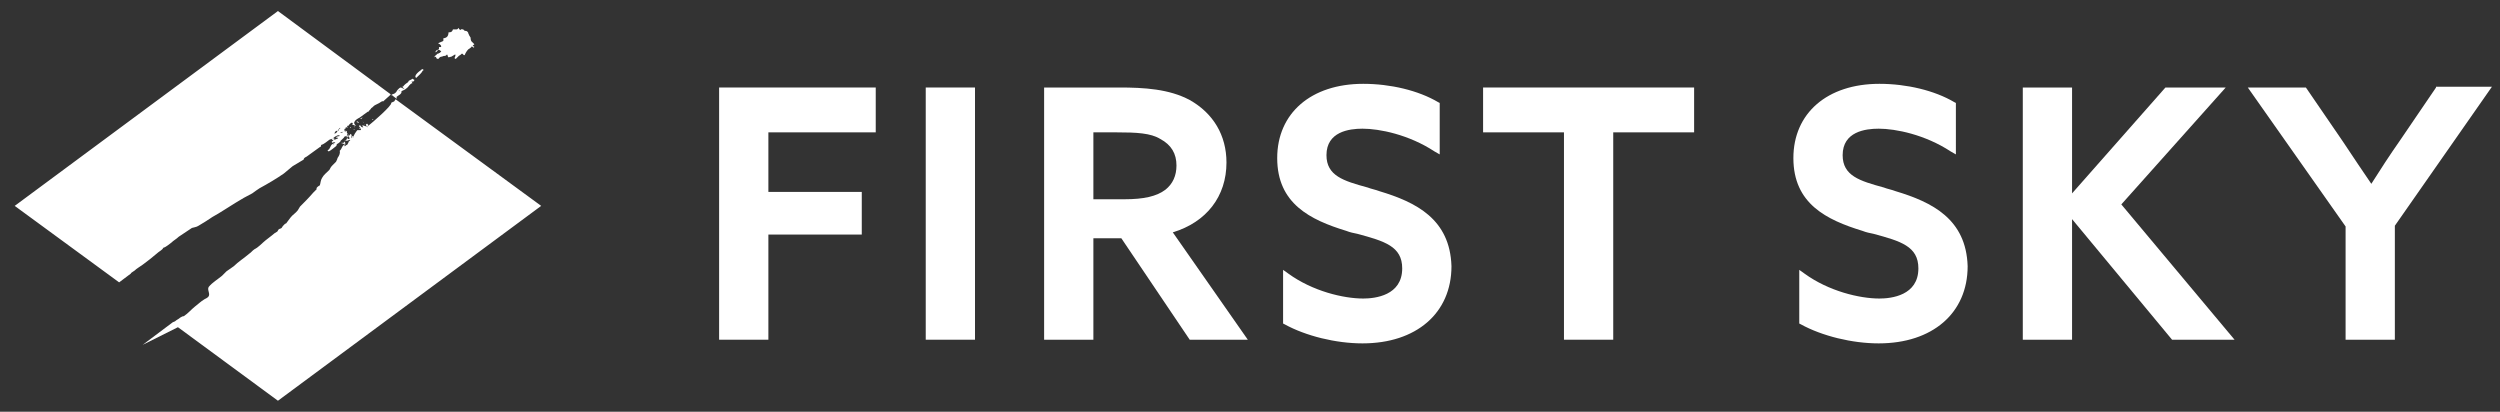 <?xml version="1.0" encoding="utf-8"?>
<!-- Generator: Adobe Illustrator 28.0.0, SVG Export Plug-In . SVG Version: 6.00 Build 0)  -->
<svg version="1.1" id="レイヤー_1" xmlns="http://www.w3.org/2000/svg" xmlns:xlink="http://www.w3.org/1999/xlink" x="0px"
	 y="0px" viewBox="0 0 340 56" style="enable-background:new 0 0 340 56;" xml:space="preserve">
<rect x="0" y="0" width="340" height="56" fill="#333333" stroke="none"/>
<style type="text/css">
	.st0{fill:#FFFFFF;}
</style>
<path class="st0" d="M48,17.6c0.1,0,0.2,0,0.3,0C48.2,17.7,48.1,17.6,48,17.6z M47.6,17.3c0,0.1,0,0.1,0.1,0.1
	C47.7,17.3,47.8,17.3,47.6,17.3C47.6,17.3,47.6,17.3,47.6,17.3z M50.1,15.3C50.2,15.3,50.2,15.3,50.1,15.3
	C50.1,15.3,50.1,15.3,50.1,15.3C50.1,15.3,50.1,15.3,50.1,15.3z M49.6,16.9C49.5,17,49.5,16.9,49.6,16.9C49.6,17,49.7,17,49.6,16.9
	C49.6,16.9,49.6,16.9,49.6,16.9z M56.6,10.6c0.3-0.3,0.7-0.6,0.9-1c0,0,0.1,0,0.1-0.1c0,0,0,0-0.1-0.1c-0.1,0-0.2,0.1-0.3,0.1
	c0,0,0,0,0.1,0c-0.3,0.2-1.1,0.8-0.7,1.1C56.6,10.8,56.6,10.7,56.6,10.6z M53.9,13.4l-0.8-0.6c0,0,0,0,0,0c0,0,0,0,0.1,0.1
	c0,0,0.1,0.1,0.1,0.1c0,0,0.1-0.1,0.1-0.1c-0.1-0.1-0.2-0.1-0.1-0.1c0.3,0,0.4-0.1,0.6-0.3c0-0.1,0.4-0.6,0.6-0.6
	c0.1,0,0.4,0.2,0.5,0.2c0,0,0,0-0.1-0.1c-0.1-0.1-0.2-0.2-0.2-0.2c0.1,0,0-0.1,0.1,0c0.2-0.3,0.5-0.5,0.8-0.7c0,0,0,0-0.1,0
	c0.1-0.2,0.4-0.2,0.6-0.4c0.1,0.1,0.2,0.1,0.3,0.2c0,0-0.1,0-0.1,0.1c-0.1,0.1-0.2,0.2-0.3,0c0,0.1,0,0.2,0.1,0.3
	c-0.4,0.1-0.5,0.5-0.8,0.7c-0.2,0.2-0.5,0.3-0.7,0.4c0.1,0.4-0.5,0.6-0.7,0.8C54,13.3,54,13.4,53.9,13.4z M56,10.9
	c0.1,0,0.2,0,0.3,0C56.2,10.9,56.1,10.9,56,10.9z M54.2,12.3c0,0,0.1,0.1,0.1,0.1C54.4,12.3,54.4,12.3,54.2,12.3
	C54.3,12.2,54.3,12.3,54.2,12.3z M37.8,54.5l-13.6-10l-4.8,2.4l4-3c0.1-0.1,0.2-0.1,0.4-0.2c0.2-0.2,0.5-0.3,0.7-0.5
	c0.2-0.1,0.3-0.2,0.5-0.2c0.6-0.4,1-0.9,1.5-1.3c0.4-0.3,0.8-0.7,1.3-1c0.2-0.1,0.4-0.2,0.5-0.3c0.4-0.4-0.2-1,0.1-1.4
	c0.5-0.6,1.2-1,1.8-1.5c0.2-0.2,0.4-0.4,0.6-0.6c0.3-0.2,0.7-0.5,1-0.7c0.6-0.6,1.4-1.1,2.1-1.7c0.3-0.2,0.4-0.4,0.7-0.6
	c0.6-0.3,1-0.8,1.5-1.2c0.3-0.2,0.6-0.5,0.9-0.7c0.2-0.2,0.5-0.4,0.7-0.5c0.1-0.1,0.1-0.2,0.2-0.3c0.1-0.1,0.3-0.1,0.4-0.2
	c0.1-0.2,0.2-0.3,0.4-0.5c0.1-0.1,0.1-0.1,0.2-0.1c0.2-0.3,0.4-0.5,0.6-0.8c0.3-0.4,0.7-0.6,1-1c0.1-0.2,0.2-0.3,0.3-0.5
	c0.6-0.6,1.2-1.2,1.8-1.9c0.1-0.1,0.2-0.2,0.4-0.4c0.1,0,0-0.2,0.1-0.3c0.1-0.1,0.2-0.2,0.4-0.3c0.1-0.3,0.1-0.7,0.3-1
	c0.2-0.4,0.6-0.7,1-1.1c0.1-0.2,0.2-0.4,0.4-0.6c0.2-0.2,0.3-0.3,0.5-0.5c0.1-0.2,0.2-0.4,0.2-0.5c0.2-0.3,0.4-0.6,0.3-1
	c0.3-0.2,0.3-0.8,0.8-0.9c-0.1,0.1-0.1,0.2-0.2,0.2c0,0,0,0,0,0c0,0,0,0,0.1,0.1c0.1-0.1,0.2-0.2,0.3-0.2c0.1-0.1,0.1-0.2,0.2-0.3
	c-0.1-0.1,0.2-0.3,0.3-0.3c0,0,0,0-0.1,0c0,0,0,0,0,0c0,0,0,0-0.1-0.1c-0.1,0.1-0.3,0.2-0.6,0.1c0,0,0,0.1,0,0.2c0,0,0,0,0,0
	c0.1,0.1,0.1,0,0,0.1c0,0,0,0,0.1,0.1c-0.1,0.1-0.3,0.1-0.4,0c0,0-0.1,0-0.1,0c0,0,0,0,0,0c-0.1-0.1-0.1,0,0-0.1
	c0.3,0.2,0.5-0.4,0.7-0.5c0,0,0,0-0.1,0c0,0,0.1,0,0.1-0.1c0.1,0,0.1,0.1,0.2,0.1c0,0,0,0,0,0c0,0,0,0,0.1,0
	c0.1-0.1-0.1-0.5-0.2-0.6c0,0,0,0,0,0c0,0,0,0,0.1,0c-0.1,0.1-0.1,0.2-0.2,0.3c0,0,0,0-0.1-0.1c-0.1,0-0.2,0.1-0.3,0.1c0,0,0,0,0,0
	c0.1,0.1-0.5,0.5-0.5,0.6c0.1,0-0.4,0.4-0.5,0.4c0.1,0.1,0,0.1-0.1,0.1c0,0,0,0,0.1,0.1c-0.4,0.3-0.7,0.6-1.1,0.8c0,0,0,0-0.1-0.1
	c0,0,0,0,0,0c-0.1-0.1-0.1,0,0-0.1c0.3-0.1,0.3-0.6,0.6-0.8c0,0,0,0,0,0c0,0,0.1,0,0.1-0.1c0,0,0,0,0,0c0,0,0.1,0,0.2,0c0,0,0,0,0,0
	c-0.1-0.1-0.2-0.1-0.3-0.1c0,0,0,0-0.1-0.1c0.1-0.1,0.3-0.3,0.4-0.4c-0.1-0.1-0.1-0.1-0.2-0.1c-0.1,0.1-0.3,0.1-0.5,0.2
	c-0.3,0.2-0.7,0.6-1.1,0.7c-0.1,0.1,0,0.2-0.1,0.2c0.1,0.1-0.1,0.1-0.1,0.1c-0.6,0.4-1.2,0.9-1.8,1.3c-0.2,0.1-0.4,0.2-0.4,0.4
	c-0.5,0.3-1,0.6-1.5,0.9c-0.4,0.3-0.8,0.7-1.2,1c-1,0.7-2.2,1.4-3.3,2c-0.3,0.2-0.6,0.4-1,0.7c-0.8,0.4-1.5,0.8-2.3,1.3
	c-1,0.6-2,1.3-3.1,1.9c-0.6,0.4-1.2,0.8-1.9,1.2c-0.3,0.2-0.6,0.2-0.9,0.3c-0.6,0.4-1.2,0.8-1.8,1.2c-0.3,0.3-0.7,0.5-1,0.8
	c-0.3,0.2-0.7,0.6-1.1,0.7c-0.1,0.3-0.6,0.5-0.9,0.8c-0.6,0.5-1.2,1-1.9,1.5c-0.4,0.3-0.8,0.5-1.1,0.8l-0.3,0.2
	c-0.1,0.1-0.2,0.1-0.2,0.2l-1.6,1.2L2,28L37.8,1.5l15.3,11.3c0,0,0,0,0,0.1c-0.3,0.3-0.7,0.6-1,0.9c-0.1-0.1-0.1,0-0.2,0
	c-0.1,0.1-0.2,0.1-0.3,0.2c-0.2,0.1-0.4,0.2-0.6,0.3c-0.2,0.1-0.3,0.3-0.5,0.4c-0.1,0.2-0.3,0.3-0.4,0.5c0,0,0,0,0,0c0,0,0,0-0.1,0
	c-0.4,0.3-0.7,0.5-1.1,0.8c-0.2,0.1-0.6,0.3-0.7,0.6c-0.1,0.1,0,0.3,0.2,0.5c-0.1,0-0.1,0-0.2,0c0.1-0.1-0.1-0.1-0.2-0.1
	c0,0,0,0-0.1-0.1c0,0,0.1-0.1,0.1-0.1c0,0,0,0,0,0c-0.1-0.1-0.1-0.1-0.1-0.1c0,0,0,0,0,0c-0.1-0.1-0.5,0.3-0.5,0.4c0,0,0,0-0.1,0
	c0,0-0.1,0-0.1,0.1c0,0,0.1,0.1,0.1,0.1c0,0-0.1,0-0.1,0.1c-0.1-0.1-0.1,0,0-0.1c0,0,0,0-0.1,0c0,0-0.1,0-0.1,0.1
	c0.1,0.1-0.1,0.1-0.2,0.1c0,0,0,0,0.1,0c0,0.1-0.1,0.1-0.1,0.2c0,0,0,0,0.1,0.1c-0.1,0,0,0.1,0.1,0.1c0.1-0.1,0.1-0.1,0.2-0.1
	c-0.1-0.1-0.1-0.1-0.1-0.1c0,0,0,0,0,0c0,0,0.1,0.1,0.1,0.1c-0.1,0.1,0,0.2,0,0.3c0,0,0,0,0,0c0,0,0,0,0,0c0,0,0,0,0.1,0.1
	c0,0-0.1,0-0.1,0.1c0,0,0,0,0.1,0.1c0,0-0.1,0-0.1,0.1c-0.1-0.1-0.1,0-0.1,0.1c0,0,0.1,0.1,0.1,0.1c0.2-0.1,0.3-0.3,0.5-0.5
	c0,0,0.1,0.1,0.1,0.1c-0.1,0.1,0.1,0.2,0.2,0.3c0,0,0,0,0,0c-0.1-0.1-0.1-0.1-0.2-0.1c-0.1,0.1,0,0.1,0.1,0.2c0,0,0,0,0,0
	c0,0,0,0,0.1,0c0,0,0.1,0,0.1-0.1c-0.1-0.1,0.4-0.8,0.5-0.9c0.1,0,0.3,0,0.4,0c0,0,0.1,0,0.1-0.1c0,0,0,0-0.1-0.1
	c0.1-0.1-0.1-0.2-0.2-0.3c0,0,0.1,0,0.1-0.1c-0.1-0.1,0-0.1,0-0.1c0,0,0,0,0.1,0.1c0,0,0,0,0,0c0,0,0,0,0.1,0
	c-0.1,0.1,0.1,0.2,0.2,0.2c0.1,0.1,0.1,0,0.1,0c-0.1-0.1-0.1-0.2-0.1-0.3c0.1,0.1,0.3,0.1,0.5,0.2c0,0,0,0,0,0c0,0,0,0,0.1,0
	c0,0,0,0,0,0c-0.1-0.1-0.2-0.3-0.1-0.3c0,0,0.1,0,0.1-0.1c0,0,0,0,0.1,0.1c0,0,0,0,0.1,0.1c0,0-0.1,0.1-0.1,0.1c0,0,0,0,0.1,0
	c0.4-0.3,3.3-2.8,3.1-3.1c0.1-0.1,0.2-0.1,0.4-0.2c0.1-0.1,0.1-0.2,0.2-0.3L73.6,28L37.8,54.5z M49.9,17.2c0,0,0.1,0.1,0.1,0.1
	c0.1,0,0,0,0-0.1C50,17.2,50,17.2,49.9,17.2C49.9,17.2,49.9,17.2,49.9,17.2z M45.9,17.7c0,0,0.1,0.1,0.1,0.1c0.1,0,0.1,0,0-0.1
	c0.1-0.1,0.2-0.2,0.3-0.3c0,0,0,0,0,0c0,0,0,0-0.1,0c0,0,0,0,0,0C46,17.6,46,17.7,45.9,17.7z M45.5,18.2
	C45.5,18.2,45.5,18.2,45.5,18.2c0.2-0.1,0.3-0.2,0.4-0.3c0,0,0,0-0.1-0.1c0,0,0,0,0,0c0,0,0,0-0.1,0c0,0,0,0,0,0
	C45.6,17.9,45.5,18,45.5,18.2C45.5,18.2,45.5,18.2,45.5,18.2z M45.6,19.4c-0.1-0.1-0.1-0.1-0.1,0c0,0-0.1-0.1-0.1-0.1
	c0,0-0.1,0-0.1,0.1c0,0.1,0,0.2,0,0.3C45.4,19.5,45.5,19.5,45.6,19.4z M46.2,18.5C46.2,18.5,46.2,18.5,46.2,18.5
	C46.2,18.5,46.2,18.4,46.2,18.5c0-0.1-0.1-0.1-0.1-0.1c0,0,0,0,0,0c-0.2-0.1-0.9,0.4-1,0.6c0.4,0.1,0.6-0.1,0.9-0.2
	c-0.1-0.1-0.2-0.1-0.3-0.1c0,0,0,0,0,0C45.6,18.6,46.1,18.5,46.2,18.5C46.2,18.5,46.2,18.5,46.2,18.5z M46.7,18.1
	C46.7,18.1,46.6,18,46.7,18.1c-0.1,0-0.1,0-0.2-0.1c0.1-0.1-0.2,0-0.3,0C46.4,18,46.5,18.1,46.7,18.1C46.6,18.1,46.6,18.1,46.7,18.1
	z M46.7,17.9c-0.1,0-0.1,0.1-0.2,0.1c0.1,0,0.1,0,0.1,0C46.7,17.9,46.7,17.9,46.7,17.9z M46.9,17.7C46.9,17.7,46.8,17.7,46.9,17.7
	c0,0.1,0,0.1,0.1,0.2C47,17.8,47,17.8,46.9,17.7z M47.8,18.6c0,0.1,0,0.1,0,0.2c0.1-0.1,0.1-0.1,0.2-0.1c0,0,0.1-0.1,0.1-0.1
	c0,0-0.1-0.1-0.1-0.1c0,0-0.1,0-0.1,0.1C48,18.6,47.8,18.6,47.8,18.6z M48.6,17c0,0-0.1,0-0.1,0C48.5,17,48.5,17,48.6,17z M49.3,16
	c-0.1,0-0.2,0.1-0.3,0.1c0,0,0,0,0.1,0.1C49.2,16.1,49.2,16.1,49.3,16C49.3,16.1,49.3,16.1,49.3,16C49.4,16,49.4,16.1,49.3,16z
	 M49.3,16.5c0.1,0.1,0.1,0.2,0.2,0.1c0,0,0,0-0.1,0C49.4,16.6,49.4,16.6,49.3,16.5z M50.8,16.3C50.8,16.3,50.8,16.3,50.8,16.3
	c-0.1-0.1-0.1-0.1-0.2-0.1C50.6,16.3,50.7,16.3,50.8,16.3z M48.1,17.2c0.1,0.1,0.1,0.1,0.2,0.1C48.2,17.2,48.1,17.2,48.1,17.2
	C48.1,17.2,48.1,17.2,48.1,17.2z M48.9,16.3c0.1,0,0.1,0,0.2,0C49,16.3,48.9,16.3,48.9,16.3C48.8,16.3,48.9,16.3,48.9,16.3z
	 M48.6,17C48.6,17,48.6,17,48.6,17C48.6,17,48.6,16.9,48.6,17z M48.8,17.4c0,0,0.1,0.1,0.1,0.1C49,17.4,49,17.4,48.8,17.4
	C48.9,17.3,48.9,17.3,48.8,17.4z M48.6,16.5C48.6,16.6,48.6,16.6,48.6,16.5c-0.1,0-0.1,0.1-0.1,0.1c0.1,0,0.2,0.1,0.2,0.1
	c0,0,0.1,0,0.1-0.1C48.8,16.6,48.7,16.6,48.6,16.5C48.6,16.5,48.6,16.5,48.6,16.5z M63.7,6.7c-0.2,0.2-0.4,0.5-0.5,0.8
	c-0.1,0-0.2,0-0.2-0.1c-0.1-0.1-0.1-0.1-0.2-0.1c-0.1,0.1-0.2,0.2-0.4,0.3C62.2,7.8,62.1,7.9,62,8L61.9,8c-0.1-0.1-0.1-0.1,0-0.3
	c0-0.1,0.1-0.2,0-0.3l-0.5,0.3L61,7.8c-0.1-0.1-0.1-0.1-0.1-0.2l0,0l-0.1-0.2l-0.1,0.1l0,0l0,0c0,0-0.1,0.1-0.2,0.1
	c-0.1,0-0.2,0-0.4,0.1c-0.2,0-0.3,0.1-0.4,0.2c0,0.1-0.1,0.1-0.1,0.1l-0.1,0c0,0,0,0-0.1,0c0,0,0-0.1-0.1-0.2c0-0.1-0.1-0.1-0.3,0
	c0.1-0.1,0.2-0.2,0.2-0.2c0-0.1,0.1-0.1,0.1-0.1l0.2-0.2h0.1c0,0,0.1-0.1,0.2-0.1l0,0c0.1-0.1,0.1-0.1,0.2-0.2c0,0,0-0.1-0.1-0.1
	c-0.1,0-0.1-0.1-0.1-0.1l0,0l-0.2,0c0,0-0.1,0-0.1,0.1c0,0-0.1,0.1-0.1,0.1c-0.1,0.1-0.1,0.1-0.2,0.1l0.1-0.2
	c0.1-0.1,0.2-0.1,0.4-0.2V6.4c0,0,0.1,0,0.2,0c0.1,0,0.1,0,0.1-0.1c0-0.1-0.1-0.2-0.2-0.3c-0.1,0-0.2-0.1-0.2-0.1l0,0
	c0.1-0.1,0.2-0.1,0.4-0.2c0.2-0.1,0.3-0.1,0.3-0.2c0,0,0-0.1,0-0.1c0-0.1,0-0.1,0-0.2c0.2,0,0.4-0.1,0.5-0.2
	c0.1-0.1,0.2-0.3,0.2-0.6c0.4,0,0.5-0.1,0.6-0.4c0.1,0,0.2,0,0.4,0c0.1,0,0.3,0,0.3-0.2c0,0,0.1,0,0.1,0.1c0,0,0.1,0.1,0.1,0.1
	c0.1,0.1,0.1,0.1,0.2,0c0.1,0,0.1-0.1,0.2,0l0.1,0c0,0,0.1,0.1,0.1,0.1c0.1,0.1,0.1,0.1,0.2,0.1c0.2,0,0.3,0.1,0.4,0.3
	c0,0,0,0.1,0,0.1c0,0,0.1,0.1,0.1,0.2c0.1,0.1,0.1,0.2,0.2,0.3C64,5.2,64,5.4,64.1,5.6l0,0l0.1,0.1l0.3,0.3V6c0,0,0,0.1-0.1,0.1
	c0,0-0.1,0.1-0.1,0.1c0,0,0,0.1,0.1,0.1c0.1,0,0.1,0.1,0.1,0.1l0,0c-0.1,0.1-0.1,0.1-0.2,0c-0.1-0.1-0.2-0.1-0.2,0
	C64,6.5,63.9,6.6,63.7,6.7z"/>
<g>
	<polygon class="st0" points="97.8,46.2 104.5,46.2 104.5,31.9 117.2,31.9 117.2,26.1 104.5,26.1 104.5,18 119.1,18 119.1,11.9 
		97.8,11.9 	"/>
	<rect x="125.9" y="11.9" class="st0" width="6.7" height="34.3"/>
	<path class="st0" d="M166.8,22.1c0-3.7-1.8-6.7-5-8.5c-2.8-1.5-6.2-1.7-9.6-1.7H142v34.3h6.7V32.4h3.8l9.3,13.8h7.9l-10.2-14.6
		C164.1,30.2,166.8,26.7,166.8,22.1z M148.7,18h3.1c2.8,0,4.7,0.1,6,0.9c1.5,0.8,2.2,2,2.2,3.6c0,1.4-0.5,2.5-1.5,3.3
		c-1.2,0.9-2.9,1.3-5.6,1.3h-4.2V18z"/>
	<path class="st0" d="M187.6,26c-0.5-0.2-1.1-0.3-1.6-0.5c-3.3-0.9-5.6-1.6-5.6-4.4c0-3.2,3.1-3.6,4.9-3.6c2.3,0,6.3,0.8,9.8,3.1
		l0.7,0.4V14l-0.2-0.1c-2.7-1.6-6.5-2.5-10.2-2.5c-7.1,0-11.7,4-11.7,10.1c0,6.2,4.5,8.4,9.4,9.9c0.5,0.2,1,0.3,1.5,0.4
		c3.7,1,6.1,1.7,6.1,4.7c0,3.7-3.7,4.1-5.3,4.1c-2.7,0-6.9-1-10.2-3.4l-0.7-0.5V44l0.2,0.1c2.9,1.6,7,2.6,10.6,2.6
		c7.3,0,12.1-4.1,12.1-10.5C197.2,29.8,192.6,27.5,187.6,26z"/>
	<polygon class="st0" points="201.7,18 212.7,18 212.7,46.2 219.4,46.2 219.4,18 230.4,18 230.4,11.9 201.7,11.9 	"/>
	<path class="st0" d="M257.8,26c-0.5-0.2-1.1-0.3-1.6-0.5c-3.3-0.9-5.6-1.6-5.6-4.4c0-3.2,3.1-3.6,4.9-3.6c2.3,0,6.3,0.8,9.8,3.1
		l0.7,0.4V14l-0.2-0.1c-2.7-1.6-6.5-2.5-10.2-2.5c-7.1,0-11.7,4-11.7,10.1c0,6.2,4.5,8.4,9.4,9.9c0.5,0.2,1,0.3,1.5,0.4
		c3.7,1,6.1,1.7,6.1,4.7c0,3.7-3.7,4.1-5.3,4.1c-2.7,0-6.9-1-10.2-3.4l-0.7-0.5V44l0.2,0.1c2.9,1.6,7,2.6,10.6,2.6
		c7.3,0,12.1-4.1,12.1-10.5C267.4,29.8,262.8,27.5,257.8,26z"/>
	<polygon class="st0" points="302.7,11.9 294.5,11.9 281.8,26.3 281.8,11.9 275.1,11.9 275.1,46.2 281.8,46.2 281.8,29.8 
		295.4,46.2 303.9,46.2 288.5,27.8 	"/>
	<path class="st0" d="M331.3,11.9l-4.9,7.2c-1.4,2-2.7,4-3.9,5.9c-1.1-1.6-2.3-3.4-3.9-5.8l-5-7.3h-7.9L319,30.8v15.4h6.7V30.7
		l13.2-18.9H331.3z"/>
</g>
</svg>
